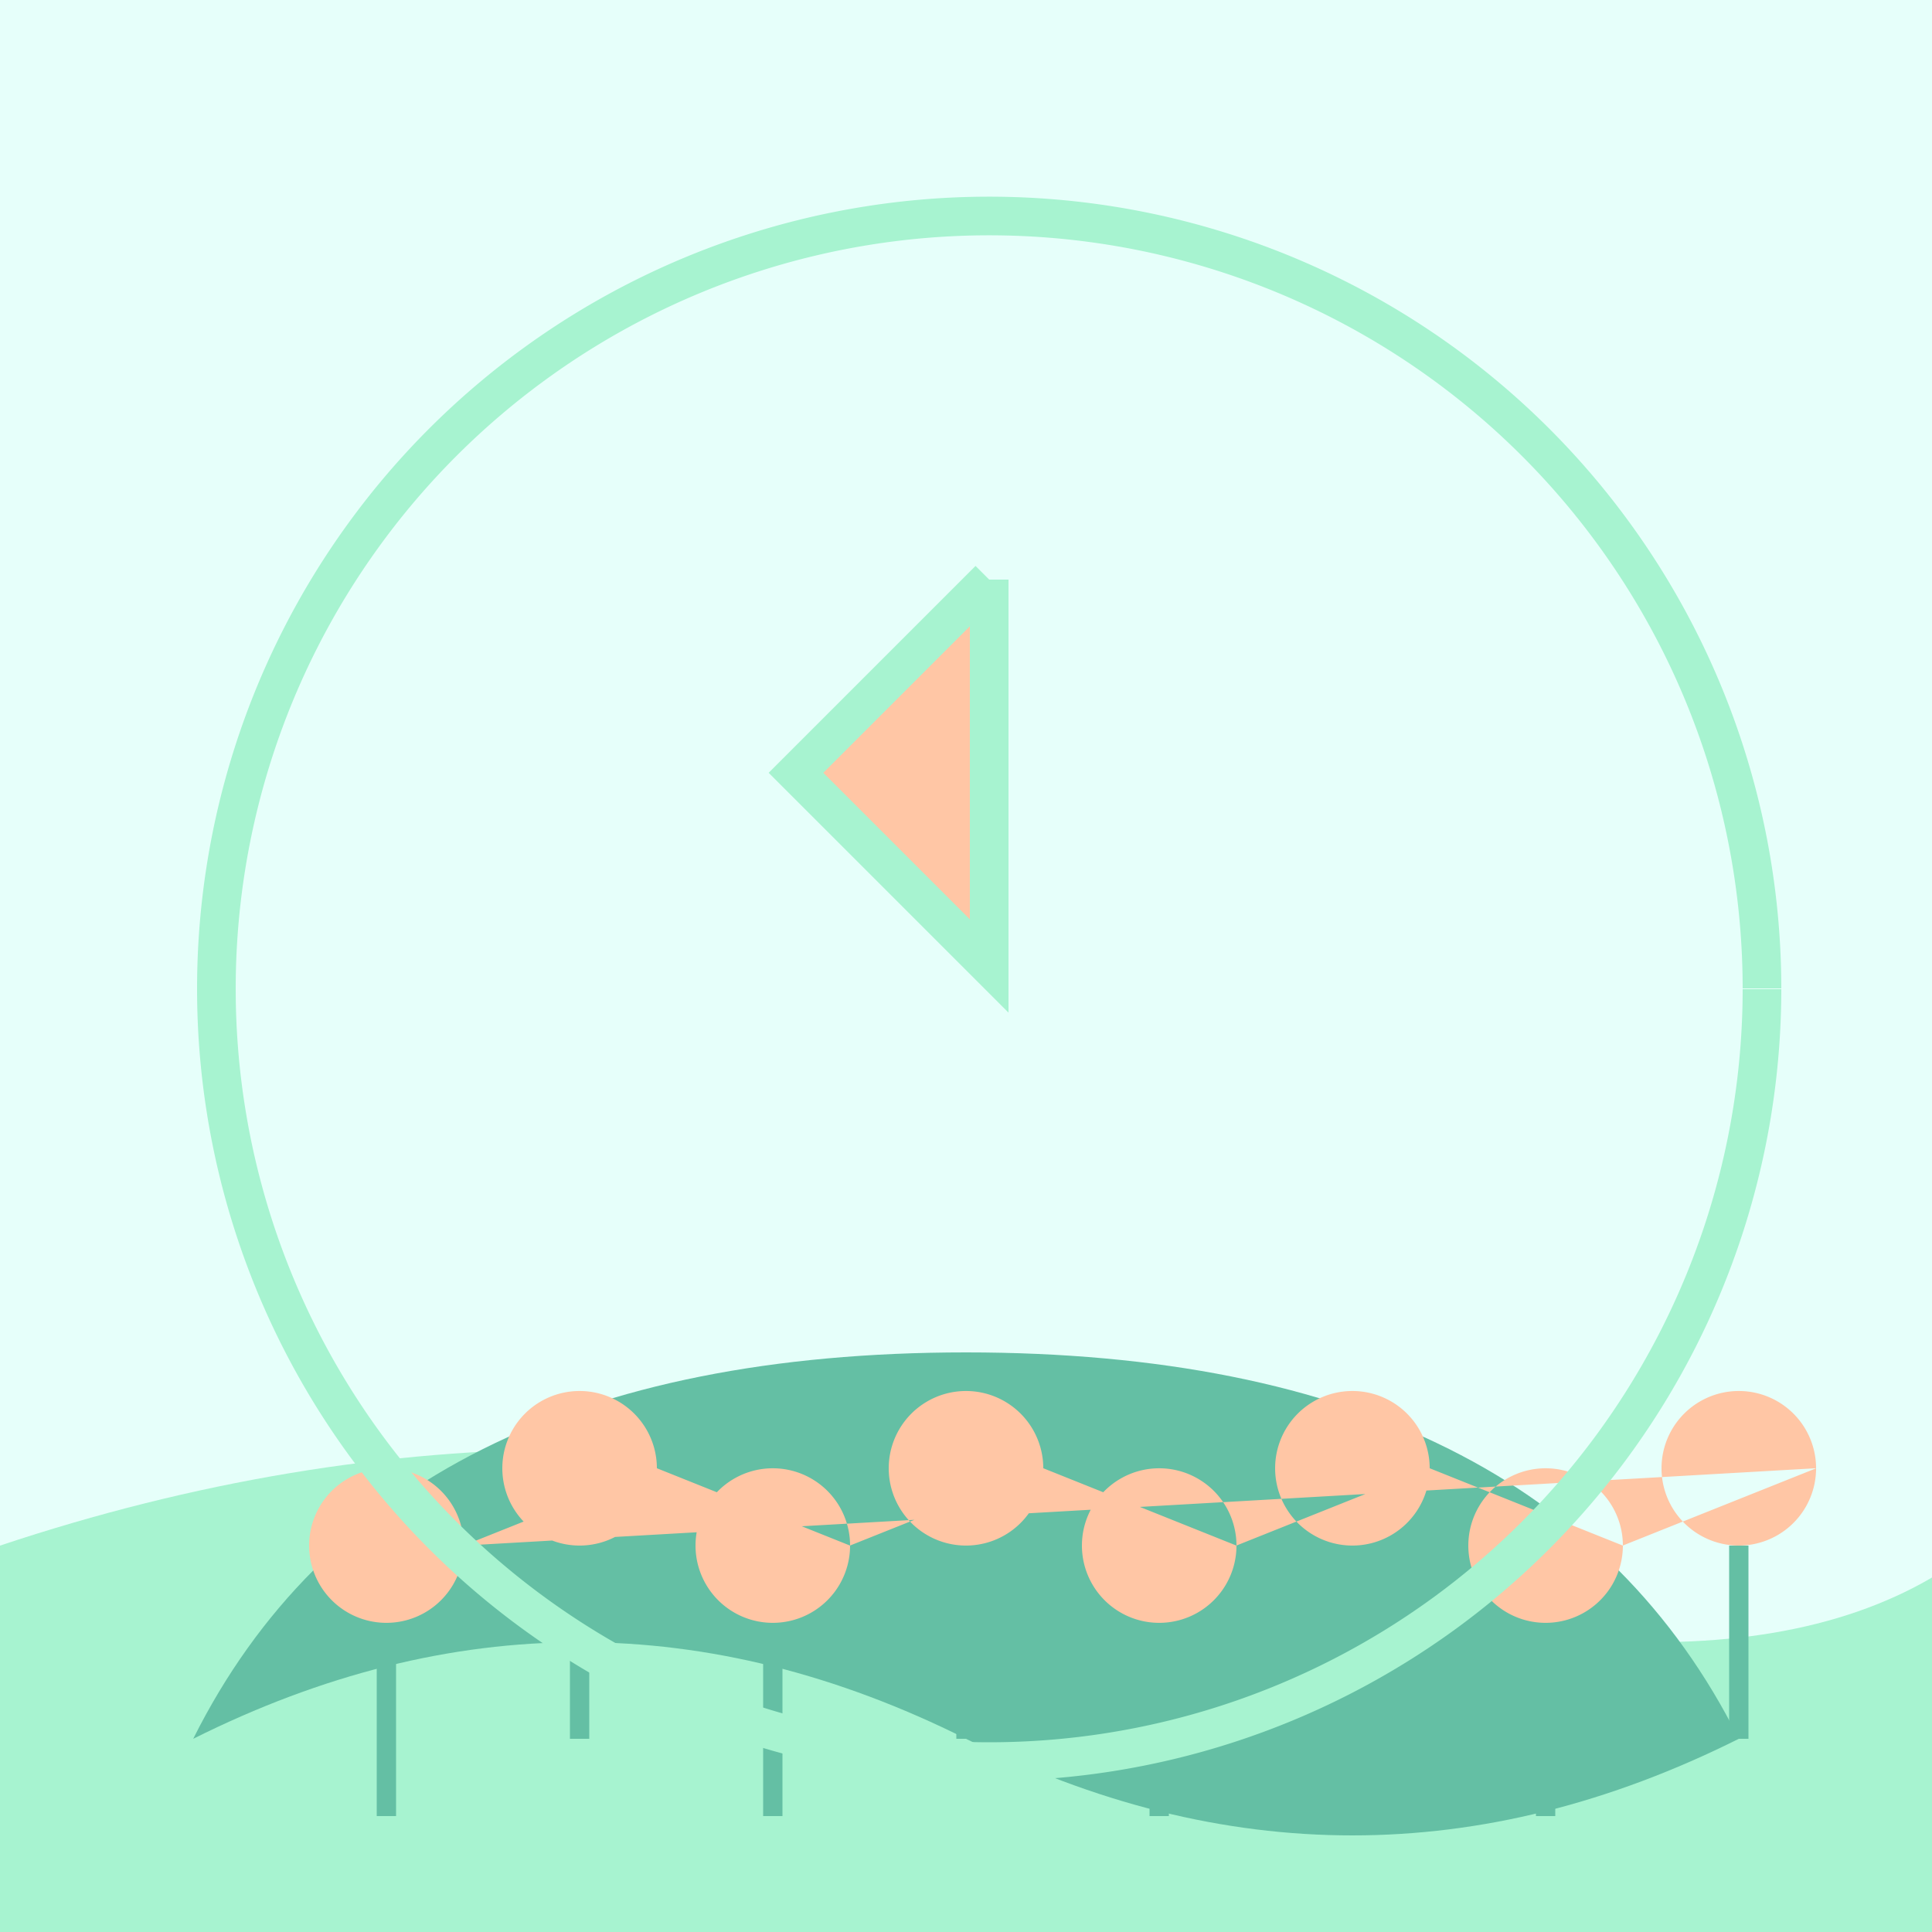 <!--

Generated by DrawGPT.
Free, open source, AI generated images in SVG, PNG, and HTML Canvas format.
https://drawgpt.ai

Created: 2023-09-26T07:12:19.259Z
Link: https://drawgpt.ai/prompt/33848/

-->
<svg xmlns="http://www.w3.org/2000/svg" xmlns:xlink="http://www.w3.org/1999/xlink" width="500" height="500"><defs/><g><rect fill="#E6FFFA" stroke="none" x="0" y="0" width="512" height="512"/><path fill="#A7F3D0" stroke="none" paint-order="stroke fill markers" d=" M 0 400 Q 150 350 300 400 Q 450 450 512 400 L 512 512 L 0 512 Z"/><path fill="#64BFA4" stroke="none" paint-order="stroke fill markers" d=" M 50 450 Q 150 400 250 450 Q 350 500 450 450 Q 400 350 250 350 Q 100 350 50 450"/><path fill="#FFC6A5" stroke="none" paint-order="stroke fill markers" d=" M 120 400 A 20 20 0 1 1 120 399.98 L 170 380 A 20 20 0 1 1 170 379.98 L 220 400 A 20 20 0 1 1 220 399.98 L 270 380 A 20 20 0 1 1 270 379.98 L 320 400 A 20 20 0 1 1 320 399.98 L 370 380 A 20 20 0 1 1 370 379.98 L 420 400 A 20 20 0 1 1 420 399.98 L 470 380 A 20 20 0 1 1 470 379.98"/><path fill="none" stroke="#64BFA4" paint-order="fill stroke markers" d=" M 100 420 L 100 470 M 150 400 L 150 450 M 200 420 L 200 470 M 250 400 L 250 450 M 300 420 L 300 470 M 350 400 L 350 450 M 400 420 L 400 470 M 450 400 L 450 450" stroke-miterlimit="10" stroke-width="5" stroke-dasharray=""/><path fill="none" stroke="#A7F3D0" paint-order="fill stroke markers" d=" M 456 256 A 200 200 0 1 1 456 255.8" stroke-miterlimit="10" stroke-width="10" stroke-dasharray=""/><path fill="#FFC6A5" stroke="#A7F3D0" paint-order="fill stroke markers" d=" M 256 150 L 256 250 L 206 200 L 256 150" stroke-miterlimit="10" stroke-width="10" stroke-dasharray=""/></g></svg>